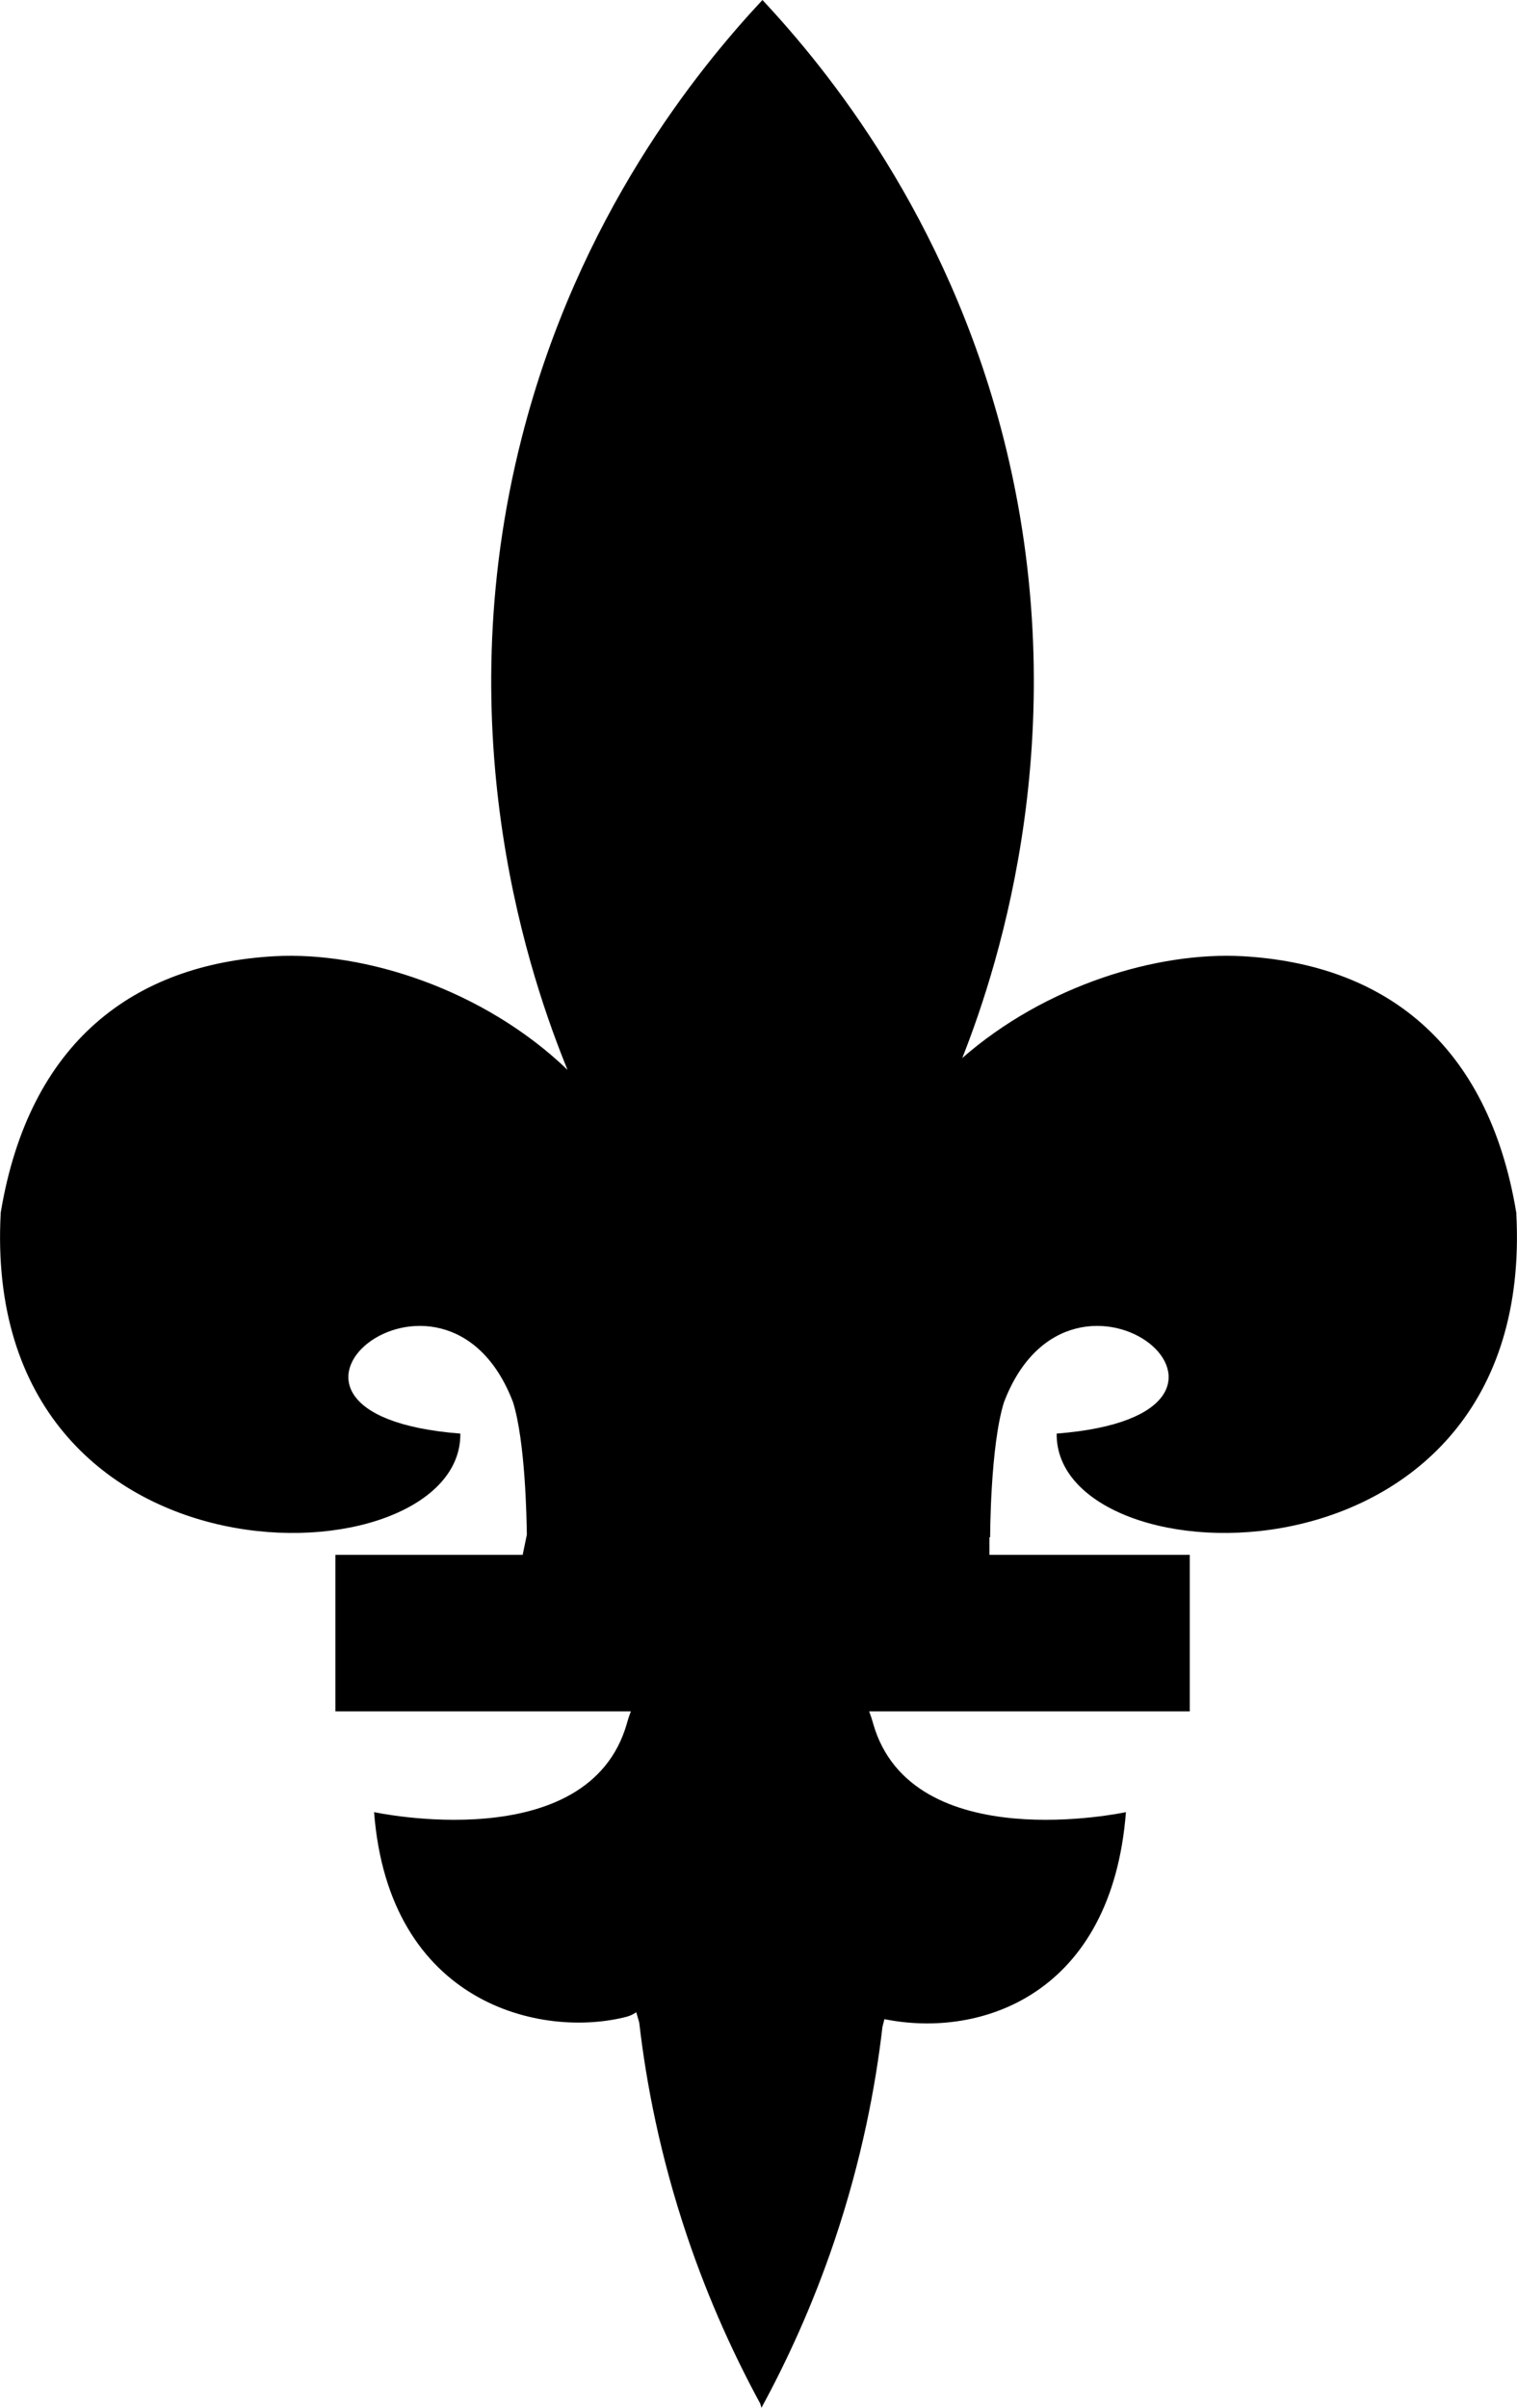 <svg version="1.1" id="Layer_4" xmlns="http://www.w3.org/2000/svg" xmlns:xlink="http://www.w3.org/1999/xlink" x="0px"
    y="0px" viewBox="0 0 615.6 977" style="enable-background:new 0 0 615.6 977;" xml:space="preserve">
    <path d="M615.3,492c-11.5-69.2-54-100.8-111.1-104c-34.6-1.9-80,11.8-113.7,41.3c15.2-38.5,46.4-135.3,16.6-252
	C384.1,87.6,335.8,28.2,309.4,0h0c-26.3,28.2-74.7,87.6-97.6,177.3c-31.2,121.8,4.3,222,18.5,256.8c-34.2-32.8-82.5-48.1-118.9-46.1
	c-57.1,3.2-99.6,34.8-111.1,104c-8.7,158,187.3,150.8,186.5,89.7C86,573.8,180.4,496,208.2,569c5,16.1,5.5,47.4,5.6,53.7l-1.7,8.2
	h-76v63.5H256c-0.5,1.4-1.1,3-1.6,4.9c-15.6,54.8-102.6,36-102.6,36c6,78,68,92,102.6,83c1.4-0.4,2.6-1,3.8-1.8l1.2,4.2
	c2.8,24.3,8.4,53.9,19.4,86.6c9,26.7,19.6,49.4,29.7,68l0.5,1.7c10.1-18.6,20.7-41.3,29.7-68c11-32.7,16.6-62.4,19.4-86.6l0.8-3.1
	c39.5,8,92.3-10.3,98-84c0,0-87,18.8-102.6-36c-0.5-1.9-1.1-3.5-1.6-4.9h130.1v-63.5h-81.3v-7.2c0.2,0.1,0.3,0.1,0.3,0.1
	s0-36.8,5.6-54.8c27.8-73,122.2,4.8,21.4,12.7C428,642.8,624,650,615.3,492z" />
</svg>